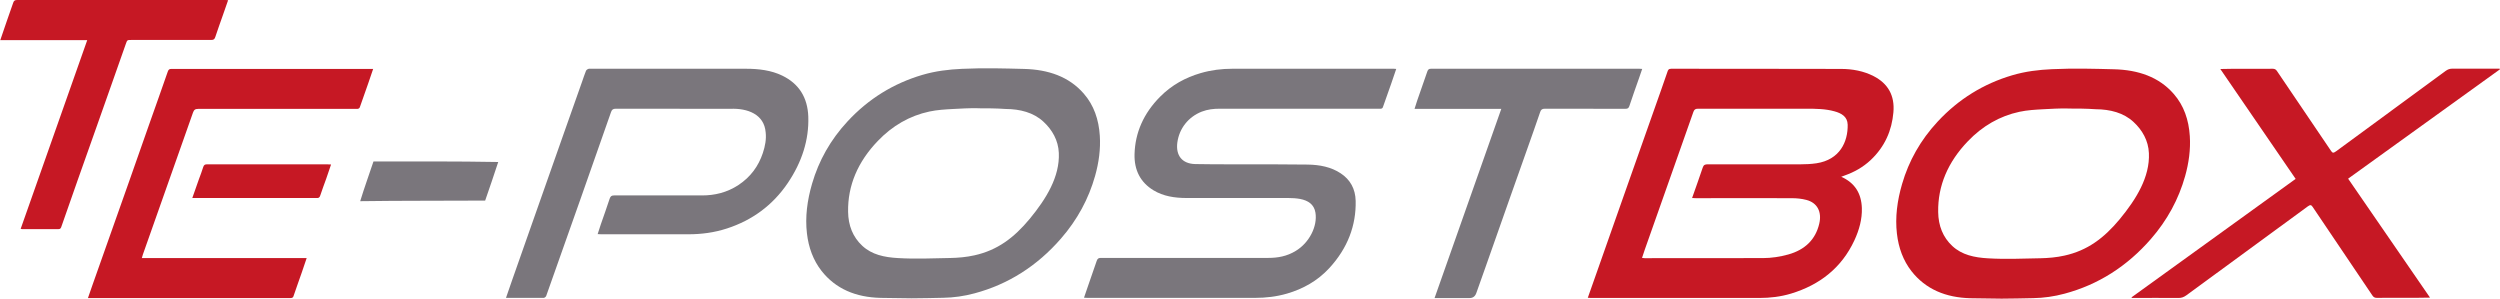 <?xml version="1.0" encoding="UTF-8"?>
<svg id="te-postbox" xmlns="http://www.w3.org/2000/svg" width="102.6mm" height="12.26mm" viewBox="0 0 290.83 34.76">
  <defs>
    <style>
      .cls-1 {  fill: #7a767c; } 
      .cls-1, .cls-2 { stroke-width: 0px; } 
      .cls-2 { fill: #c61824;  }
    </style>
  </defs>
  <path class="cls-2" d="M229.25,34.7c-2.87-.07-5.21-1.04-6.86-3.14-.97-1.24-1.51-2.72-1.7-4.37-.22-1.9.03-3.83.6-5.78.78-2.68,2.14-5.11,4.14-7.26,2.45-2.64,5.36-4.41,8.67-5.39,1.55-.46,3.09-.64,4.63-.71,2.66-.12,4.82-.05,7.22.01,2.8.07,5.22.88,6.95,2.87,1.18,1.35,1.75,3.02,1.87,4.91.1,1.54-.11,3.11-.55,4.67-.75,2.66-2.06,5.1-3.98,7.3-2.77,3.18-6.12,5.31-10.04,6.36-1.22.33-2.44.5-3.65.52-1.23.02-2.45.06-3.68.06M240.55,12.62c-1.07-.01-1.87.04-2.81.09-.93.05-1.87.1-2.8.3-2.28.49-4.3,1.65-5.99,3.42-2.34,2.43-3.51,5.2-3.46,8.24.02,1.59.55,2.94,1.65,3.96,1.11,1.03,2.55,1.34,4.17,1.43,2.03.12,4.05.03,6.08-.01.92-.02,1.87-.1,2.8-.31,2.67-.59,4.6-2.04,6.42-4.23,1.94-2.35,3.52-4.92,3.4-7.68-.06-1.47-.77-2.7-1.79-3.64-1.15-1.07-2.72-1.47-4.4-1.48-1.13-.08-2.18-.08-3.27-.08Z"/>
  <path class="cls-2" d="M267.08,20.81c-2.93-4.27-5.83-8.5-8.76-12.78,2.05-.06,4.05,0,6.09-.03.24,0,.37.08.49.25,2.1,3.11,4.21,6.21,6.31,9.32.17.25.28.25.57.04,4.25-3.12,8.51-6.24,12.76-9.36.25-.18.48-.26.77-.26,1.83.01,3.67,0,5.51,0,0,.03.02.05.03.08-5.87,4.23-11.74,8.46-17.66,12.72,3.17,4.61,6.33,9.2,9.53,13.84-2.08.05-4.11,0-6.18.03-.25,0-.39-.08-.52-.27-2.32-3.44-4.65-6.88-6.96-10.32-.16-.24-.28-.26-.57-.05-4.7,3.45-9.41,6.89-14.12,10.34-.29.21-.56.31-.89.31-1.82-.02-3.64,0-5.47,0,0-.03,0-.05-.01-.08,6.35-4.58,12.7-9.17,19.09-13.78Z"/>
  <path class="cls-2" d="M214.21,20.57c1.59.71,2.34,1.93,2.4,3.64.04,1.27-.3,2.53-.87,3.76-1.5,3.22-4.05,5.18-7.36,6.19-1.23.37-2.46.51-3.68.51-6.53,0-13.06,0-19.59,0-.12,0-.24-.01-.39-.02.35-.99.68-1.94,1.02-2.89.64-1.83,1.29-3.66,1.93-5.48.49-1.39.98-2.78,1.47-4.17.65-1.84,1.3-3.68,1.95-5.52.73-2.06,1.46-4.11,2.18-6.17.24-.68.47-1.36.71-2.04.07-.22.13-.38.44-.38,6.58.01,13.17,0,19.75.02,1.37,0,2.66.25,3.81.84,1.64.84,2.48,2.23,2.3,4.22-.18,2.06-.96,3.96-2.65,5.55-.89.83-1.91,1.4-3.02,1.79-.11.04-.22.08-.4.15ZM196.86,23.03c.42-1.2.84-2.35,1.23-3.52.11-.33.27-.39.58-.39,3.6,0,7.2.01,10.8,0,.61,0,1.23-.03,1.85-.12,2.73-.41,3.68-2.51,3.64-4.49-.02-.94-.73-1.34-1.55-1.56-1.04-.29-2.15-.3-3.27-.3-4.2,0-8.4,0-12.6,0-.31,0-.44.1-.54.39-.8,2.3-1.62,4.6-2.43,6.89-1.07,3.03-2.14,6.06-3.21,9.09-.11.32-.21.65-.33.99.14.01.22.03.31.03,4.59,0,9.18,0,13.77-.01.97,0,1.96-.15,2.94-.42,1.96-.55,3.17-1.75,3.6-3.57.33-1.39-.22-2.45-1.5-2.78-.53-.14-1.11-.2-1.68-.2-3.72-.02-7.44,0-11.16,0-.14,0-.28-.01-.45-.02Z"/>
  <path class="cls-1" d="M162.43,8.02c-.2.59-.39,1.15-.58,1.7-.31.9-.64,1.79-.95,2.69-.08.34-.39.22-.62.24-6.13,0-12.26,0-18.39,0-.7,0-1.39.07-2.09.34-1.56.61-2.62,1.96-2.84,3.59-.2,1.51.55,2.47,2.07,2.51,1.45.04,2.91.02,4.37.03,2.91,0,5.82-.01,8.72.03,1.41.02,2.74.28,3.85,1.02,1.11.73,1.71,1.81,1.74,3.21.06,2.84-.92,5.49-3.08,7.83-1.37,1.48-3.05,2.41-4.9,2.95-1.24.36-2.48.5-3.71.5-6.52,0-13.04,0-19.56,0-.11,0-.22-.01-.36-.02.17-.49.32-.94.48-1.4.33-.96.68-1.93,1-2.89.1-.29.24-.34.51-.34,6.48,0,12.97,0,19.45,0,1.09,0,2.16-.18,3.19-.81,1.57-.94,2.56-2.86,2.3-4.46-.16-.97-.86-1.41-1.78-1.59-.44-.08-.91-.11-1.37-.11-3.94,0-7.89,0-11.83,0-1.41,0-2.74-.21-3.87-.9-1.51-.92-2.25-2.34-2.2-4.21.07-2.48,1.04-4.73,2.98-6.68,1.35-1.36,2.95-2.23,4.7-2.74,1.23-.36,2.46-.51,3.68-.51,6.24,0,12.48,0,18.72,0,.11,0,.22,0,.36.02Z"/>
  <path class="cls-1" d="M174.66,12.67h-10.1c.11-.34.2-.64.3-.94.4-1.14.8-2.28,1.19-3.42.08-.23.19-.31.42-.31,8.09,0,16.18,0,24.27,0,.09,0,.17.01.31.02-.12.35-.23.69-.35,1.02-.38,1.09-.78,2.19-1.14,3.29-.09.27-.21.33-.47.33-3.12,0-6.24,0-9.36-.01-.33,0-.46.1-.56.41-.49,1.45-1.01,2.89-1.52,4.34-.64,1.81-1.28,3.61-1.92,5.42-.64,1.81-1.27,3.61-1.91,5.42-.7,1.96-1.37,3.92-2.08,5.88q-.21.56-.77.56c-1.23,0-2.45,0-3.68,0h-.4c2.59-7.35,5.17-14.64,7.76-22Z"/>
  <path class="cls-1" d="M102.42,34.66c-2.87-.07-5.21-1.04-6.86-3.14-.97-1.24-1.51-2.72-1.7-4.37-.22-1.9.03-3.83.6-5.78.78-2.68,2.14-5.11,4.14-7.26,2.45-2.64,5.36-4.41,8.67-5.39,1.55-.46,3.09-.64,4.63-.71,2.66-.12,4.82-.05,7.22.01,2.8.07,5.22.88,6.95,2.87,1.18,1.35,1.75,3.02,1.87,4.91.1,1.54-.11,3.11-.55,4.67-.75,2.66-2.06,5.1-3.98,7.3-2.77,3.18-6.12,5.31-10.04,6.36-1.22.33-2.44.5-3.65.52-1.23.02-2.45.06-3.68.06M113.71,12.59c-1.07-.01-1.87.04-2.81.09-.93.05-1.87.1-2.8.3-2.28.49-4.3,1.65-5.99,3.42-2.34,2.43-3.51,5.2-3.46,8.24.02,1.59.55,2.94,1.65,3.96,1.11,1.03,2.55,1.34,4.17,1.43,2.03.12,4.05.03,6.08-.01.92-.02,1.87-.1,2.8-.31,2.67-.59,4.6-2.04,6.42-4.23,1.94-2.35,3.52-4.92,3.4-7.68-.06-1.47-.77-2.7-1.79-3.64-1.15-1.07-2.72-1.47-4.4-1.48-1.13-.08-2.18-.08-3.27-.08Z"/>
  <path class="cls-1" d="M58.84,34.67c.25-.72.49-1.4.72-2.08.72-2.05,1.44-4.09,2.16-6.14.64-1.81,1.28-3.61,1.91-5.42.64-1.81,1.27-3.61,1.91-5.42.72-2.04,1.44-4.07,2.16-6.11.15-.43.29-.86.46-1.28.09-.14.31-.27.48-.22,6.04,0,12.08,0,18.12,0,1.51,0,2.95.18,4.23.8,1.94.94,2.95,2.54,3.03,4.78.09,2.69-.74,5.28-2.39,7.72-1.76,2.6-4.15,4.33-7.06,5.28-1.5.49-3,.68-4.49.68-3.39,0-6.78,0-10.16,0-.12,0-.24-.01-.41-.02.13-.39.24-.75.36-1.11.35-1.01.71-2.01,1.04-3.02.1-.29.23-.37.52-.37,3.41.01,6.82,0,10.23,0,1.46,0,2.89-.33,4.23-1.21,1.41-.93,2.33-2.19,2.84-3.72.27-.81.42-1.62.33-2.41-.17-2.11-2.11-2.82-4.1-2.74-4.45,0-8.89,0-13.34-.01-.33,0-.46.11-.56.41-1.17,3.34-2.34,6.68-3.52,10.02-1.05,2.97-2.1,5.93-3.15,8.9-.29.82-.57,1.64-.87,2.46-.03.09-.2.22-.28.22-1.45.01-2.9,0-4.41,0Z"/>
  <path class="cls-1" d="M43.43,18.79c4.84,0,9.67-.03,14.51.06-.49,1.5-1,2.99-1.52,4.49-4.85.03-9.69,0-14.54.07.47-1.55,1.03-3.07,1.54-4.61h0Z"/>
  <path class="cls-2" d="M22.34,23.05c.27-.77.52-1.48.77-2.19.17-.47.36-.94.5-1.41.08-.26.2-.33.45-.33.38.01.76,0,1.14,0,4.26,0,8.53,0,12.79,0,.15,0,.3.01.5.02-.2.57-.38,1.11-.56,1.64-.23.66-.49,1.31-.7,1.97-.08.26-.2.3-.42.29-1.11,0-2.23,0-3.34,0-3.71,0-7.4,0-11.12,0Z"/>
  <path class="cls-2" d="M43.39,8.01c-.2.6-.38,1.14-.57,1.67-.32.91-.65,1.82-.96,2.73-.09.35-.4.24-.65.26-6.06,0-12.12,0-18.18,0-.36,0-.49.11-.61.44-1.06,3.03-2.14,6.06-3.21,9.09-.87,2.47-1.75,4.95-2.62,7.42-.04.12-.07.24-.12.41h19.18c-.2.6-.38,1.14-.57,1.68-.31.9-.64,1.79-.94,2.69-.08.34-.35.28-.6.28-7.61,0-15.22,0-22.83,0-.15,0-.31,0-.51,0,.18-.52.34-1,.51-1.47,1.44-4.07,2.88-8.14,4.32-12.21.78-2.21,1.55-4.42,2.33-6.63.71-2.01,1.43-4.02,2.13-6.04.09-.27.21-.31.45-.31,2.13,0,4.26,0,6.38,0,5.69,0,11.38,0,17.07,0Z"/>
  <path class="cls-2" d="M10.11,4.67H0C.49,3.19.99,1.81,1.49.36,1.57.1,1.67,0,1.95,0c8.08,0,16.16,0,24.24,0,.1,0,.19.01.32.02-.2.59-.4,1.16-.6,1.72-.3.85-.61,1.71-.89,2.56-.09.28-.21.35-.49.35-3.1-.01-6.19,0-9.29,0-.48,0-.47,0-.64.48-.49,1.4-.98,2.8-1.48,4.2-.65,1.85-1.31,3.7-1.96,5.55-.71,2.01-1.43,4.03-2.14,6.04-.64,1.81-1.27,3.61-1.9,5.42-.06.18-.11.32-.34.32-1.41,0-2.83,0-4.24,0-.04,0-.08-.02-.17-.03,2.58-7.31,5.16-14.61,7.75-21.97Z"/>
</svg>